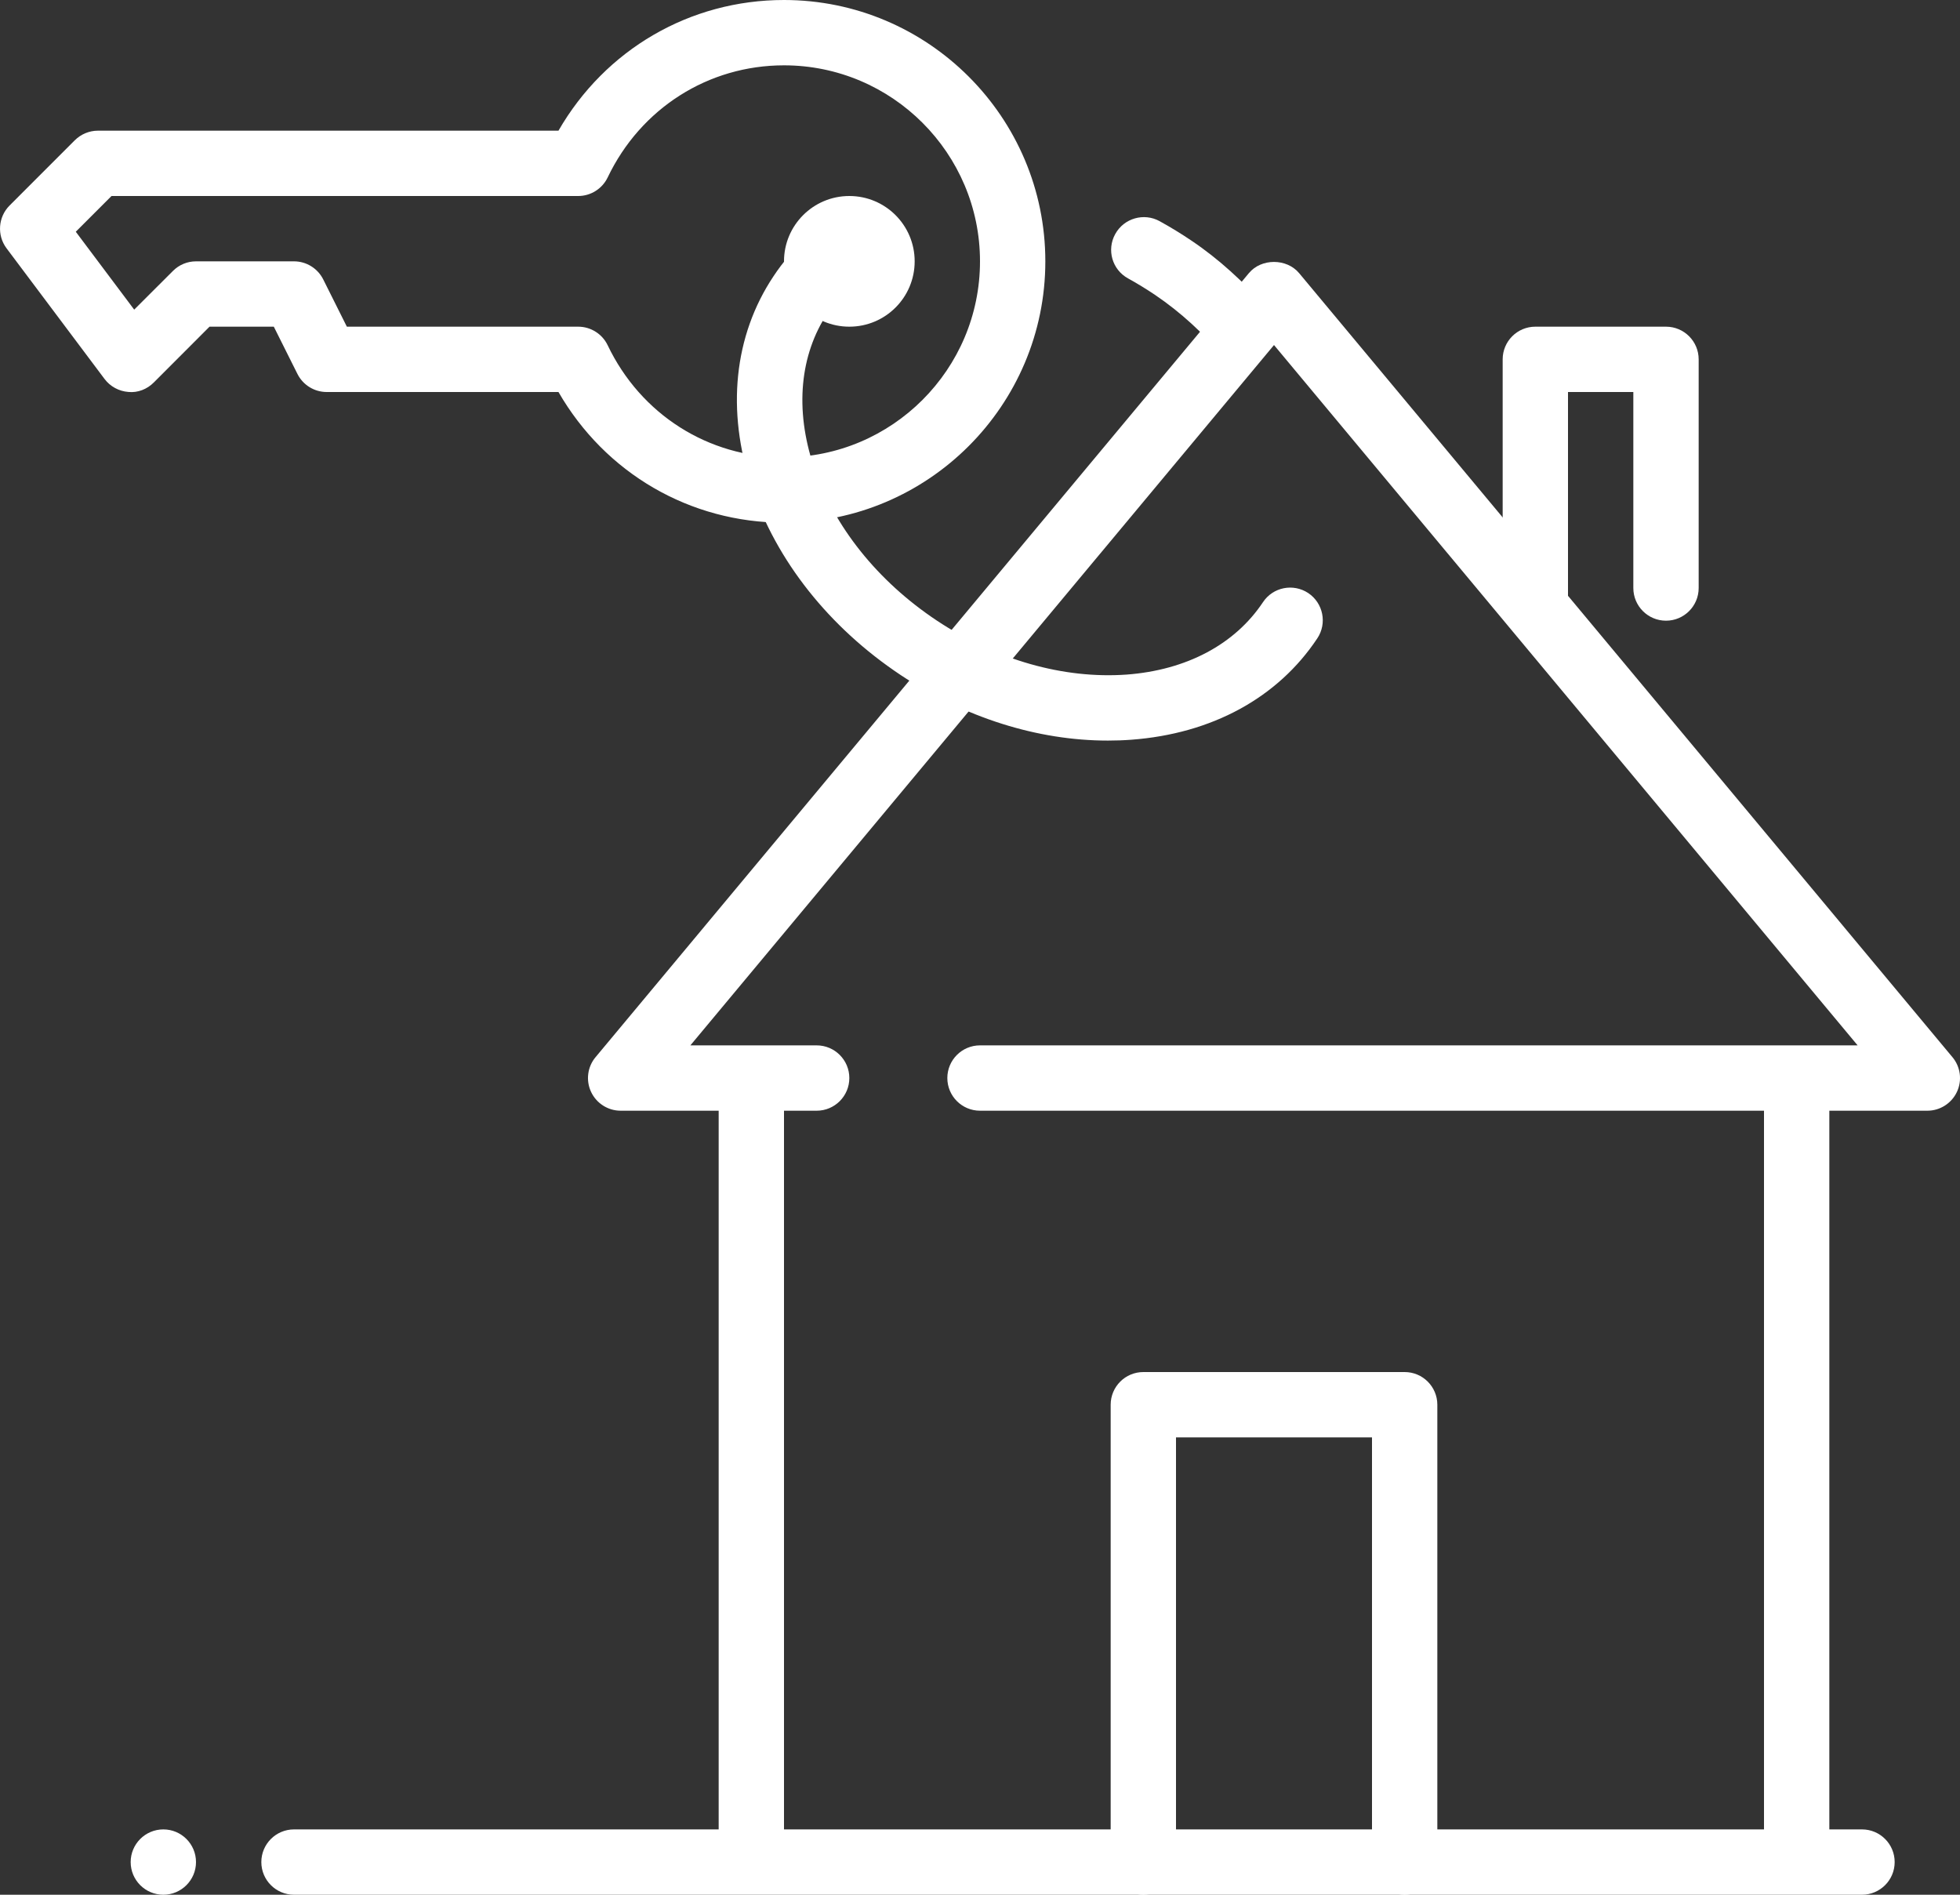 <svg xmlns="http://www.w3.org/2000/svg" width="60" height="58" viewBox="0 0 60 58" fill="none"><rect x="0" y="0" width="60" height="58" fill="#333333" stroke="none"/><path d="M48 20.088V12H50V18C50 18.552 50.448 19 51 19C51.552 19 52 18.552 52 18V11C52 10.448 51.552 10 51 10H47C46.448 10 46 10.448 46 11V17.596L48 20.088Z" fill="white"></path><path d="M34.532 8.522C34.812 8.676 35.088 8.846 35.36 9.028C36.154 9.566 36.834 10.202 37.422 10.892L38.71 9.348C38.054 8.622 37.328 7.942 36.482 7.372C36.16 7.154 35.832 6.954 35.498 6.77C35.02 6.506 34.408 6.678 34.14 7.164C33.872 7.648 34.046 8.256 34.532 8.522Z" fill="white"></path><path d="M57 58H9C8.448 58 8 57.552 8 57C8 56.448 8.448 56 9 56H22V34H19C18.612 34 18.26 33.776 18.094 33.424C17.93 33.074 17.982 32.658 18.232 32.36L38.232 8.36C38.61 7.904 39.388 7.904 39.768 8.36L59.768 32.36C60.018 32.658 60.07 33.074 59.906 33.424C59.74 33.776 59.388 34 59 34H56V56H57C57.552 56 58 56.448 58 57C58 57.552 57.552 58 57 58ZM24 56H54V34H30C29.448 34 29 33.552 29 33C29 32.448 29.448 32 30 32H56.866L39 10.562L21.134 32H25C25.552 32 26 32.448 26 33C26 33.552 25.552 34 25 34H24V56Z" fill="white"></path><path d="M43 58C42.448 58 42 57.552 42 57V44H36V57C36 57.552 35.552 58 35 58C34.448 58 34 57.552 34 57V43C34 42.448 34.448 42 35 42H43C43.552 42 44 42.448 44 43V57C44 57.552 43.552 58 43 58Z" fill="white"></path><path d="M24 16C21.118 16 18.528 14.484 17.096 12H10C9.622 12 9.276 11.786 9.106 11.448L8.382 10H6.414L4.708 11.708C4.504 11.914 4.216 12.028 3.93 11.998C3.64 11.976 3.374 11.832 3.2 11.6L0.2 7.6C-0.098 7.202 -0.058 6.644 0.292 6.292L2.292 4.292C2.48 4.106 2.734 4 3 4H17.096C18.528 1.516 21.118 0 24 0C28.412 0 32 3.588 32 8C32 12.412 28.412 16 24 16ZM10.618 10H17.7C18.084 10 18.436 10.222 18.602 10.568C19.614 12.686 21.682 14 24 14C27.308 14 30 11.308 30 8C30 4.692 27.308 2 24 2C21.682 2 19.614 3.314 18.602 5.432C18.436 5.778 18.084 6 17.7 6H3.414L2.32 7.094L4.108 9.478L5.294 8.294C5.48 8.106 5.734 8 6 8H9C9.378 8 9.724 8.214 9.894 8.552L10.618 10Z" fill="white"></path><path d="M26 10C27.105 10 28 9.105 28 8C28 6.895 27.105 6 26 6C24.895 6 24 6.895 24 8C24 9.105 24.895 10 26 10Z" fill="white"></path><path d="M33.914 22.67C31.762 22.67 29.534 21.968 27.566 20.66C25.382 19.204 23.764 17.164 23.012 14.912C22.228 12.57 22.466 10.278 23.676 8.46C23.968 8.018 24.314 7.616 24.702 7.26C25.106 6.89 25.744 6.914 26.116 7.322C26.488 7.73 26.46 8.362 26.054 8.736C25.786 8.982 25.546 9.262 25.342 9.57C24.48 10.862 24.328 12.536 24.91 14.28C25.524 16.112 26.862 17.788 28.678 18.996C30.496 20.204 32.554 20.786 34.484 20.65C36.318 20.514 37.8 19.728 38.662 18.434C38.968 17.972 39.588 17.85 40.048 18.154C40.506 18.46 40.632 19.08 40.326 19.54C39.118 21.36 37.094 22.462 34.63 22.644C34.392 22.662 34.154 22.67 33.914 22.67Z" fill="white"></path><path d="M5 58C5.552 58 6 57.552 6 57C6 56.448 5.552 56 5 56C4.448 56 4 56.448 4 57C4 57.552 4.448 58 5 58Z" fill="white"></path></svg>